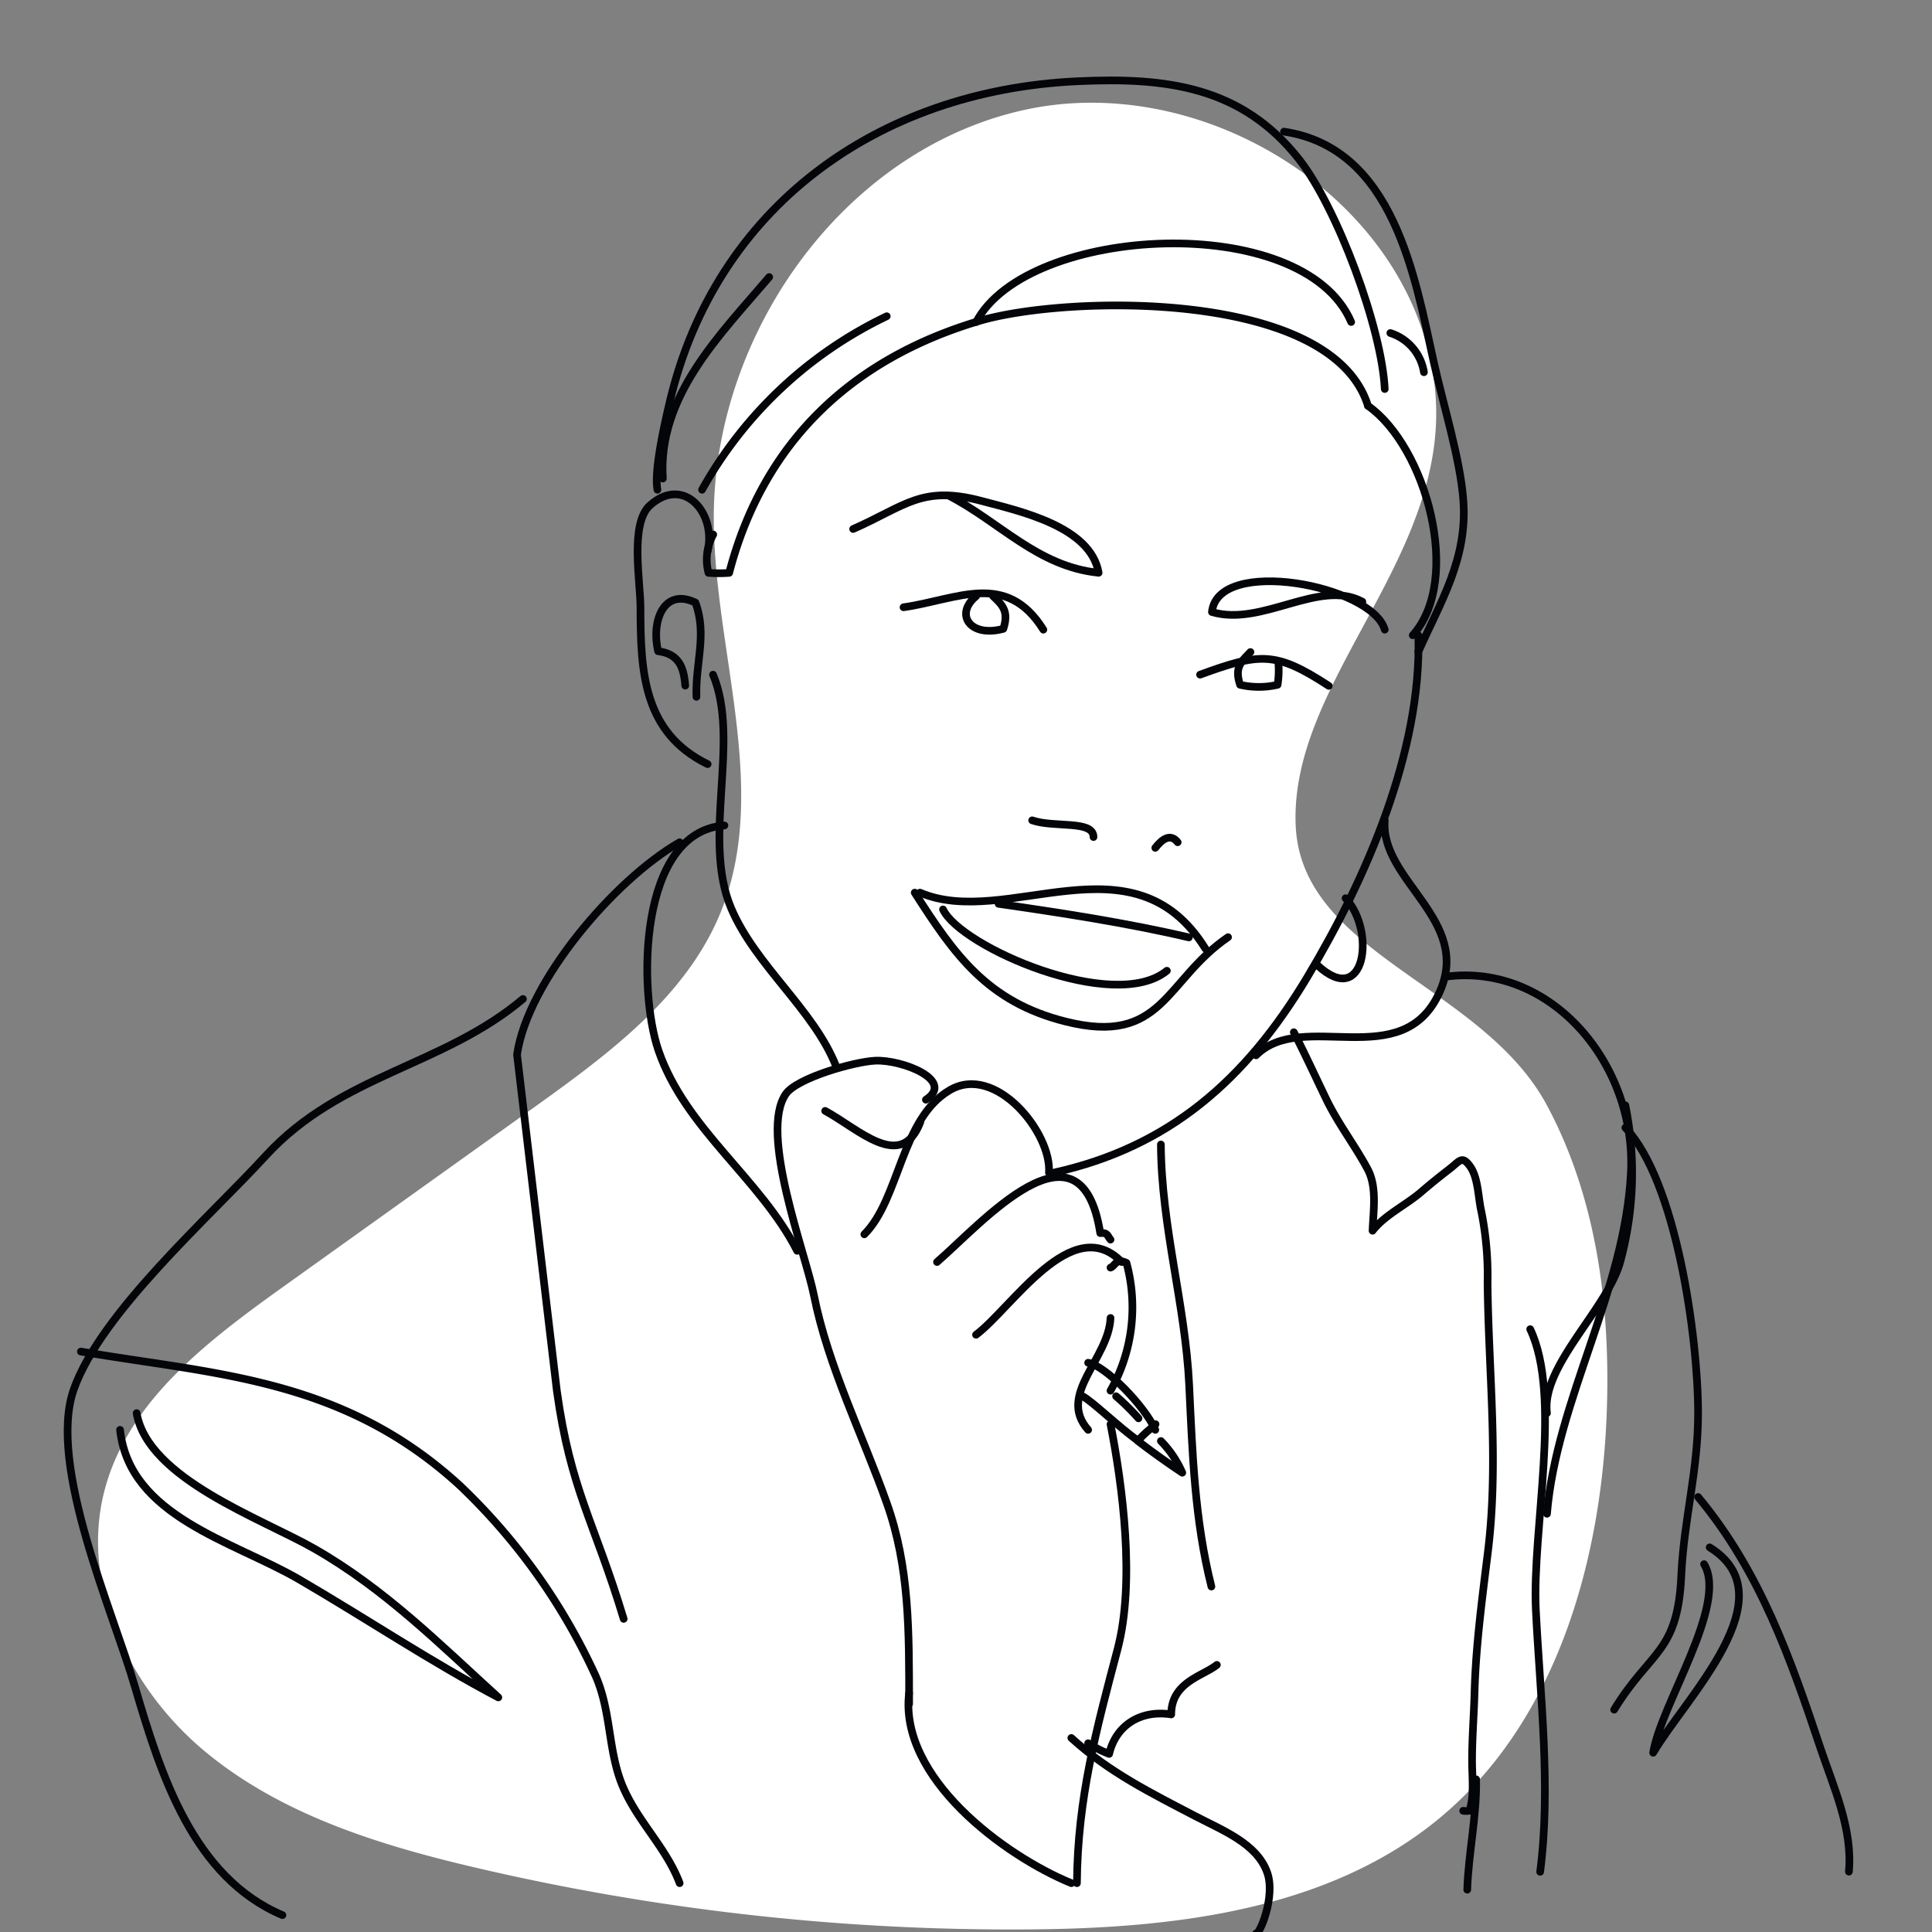 <svg xmlns="http://www.w3.org/2000/svg" viewBox="0 0 252 252"><rect x="0" y="0" width="252" height="252" fill="#808080" stroke="none"/><defs><style>.cls-1{fill:#fff;}.cls-2{fill:none;stroke:#030508;stroke-linecap:round;stroke-linejoin:round;}</style></defs><title>Rachael</title><g id="White_Fills" data-name="White Fills"><path class="cls-1" d="M187.09,50c-3-24-30-40.89-53.58-35.64S93,43.63,93.1,67.78C93.17,85,100.48,103,94,119c-4.45,10.93-14.51,18.39-24.1,25.27L36.8,167.94c-9.66,6.93-20,14.75-23.1,26.22-3.39,12.45,3.07,26,13,34.26s22.67,12.21,35.23,15.16a306.6,306.6,0,0,0,72.69,8.08c18.73-.17,38.69-2.55,53.12-14.49,15.12-12.51,21.08-33.17,21.83-52.78.52-13.83-1.27-28.09-7.83-40.28-8.44-15.64-32.08-19.68-32.74-36.51C168.24,88.39,189.84,72.06,187.09,50Z"/></g><g id="Outlines"><path class="cls-2" d="M180.62,50.74c-.4-8.06-6.23-23.64-11.13-29.9-7.5-9.58-17.37-10.79-29-10.24-26.14,1.23-47.14,16.55-53.12,41.77-.81,3.41-2.06,9.1-1.62,11.51"/><path class="cls-2" d="M178.43,52.93c-4.75-15.26-39.22-14.41-50.55-11.11-16.95,5-28.36,16-32.77,32.9a17.38,17.38,0,0,1-2.7,0,6.83,6.83,0,0,1,.62-5"/><path class="cls-2" d="M167.48,17.17c14.34,2.15,17.07,18.95,19.54,30.09,1.26,5.65,3.45,12.63,3.85,18,.57,7.68-3,13.27-5.87,19.75"/><path class="cls-2" d="M178.43,52.93c7.58,5.35,12.37,22.63,5.84,29.93"/><path class="cls-2" d="M181.35,43.44a6.41,6.41,0,0,1,4.38,5.11"/><path class="cls-2" d="M176.24,42C170,27.38,134,29.32,127.33,42"/><path class="cls-2" d="M100.33,36.14c-6.39,7.51-14.57,15.52-13.87,26.28"/><path class="cls-2" d="M91.57,63.88a54.46,54.46,0,0,1,24.09-22.63"/><path class="cls-2" d="M92.3,71.91c1.16-5-3.11-9.95-7.52-6-2.66,2.38-1.24,10-1.24,13.32,0,8.43.38,16.33,8.76,20.44"/><path class="cls-2" d="M90.84,90.89c-.15-4.45,1.42-8.08-.13-12.29-4.16-2-5.8,2.47-4.87,6.34,2.63.33,3.36,2,3.54,4.49"/><path class="cls-2" d="M185,82.86c.48,15.13-6.86,31.86-14.44,44.52-8.14,13.62-18.16,22.23-33,25.55"/><path class="cls-2" d="M93,88c3.61,8.57-1.49,21.38,2.37,30.47,3.19,7.51,10.81,13.26,13.69,20.62"/><path class="cls-2" d="M107.63,144.9c4.34,2.34,9.92,8,12.41,1.46"/><path class="cls-2" d="M112.74,161c4.62-4.62,4.78-15.07,11.13-18.8,6-3.54,13.34,5.62,12.95,10.77"/><path class="cls-2" d="M122.22,164.61c5.73-4.94,18.75-19.94,21.29-3.77,1-.1.91.36,1.34.85"/><path class="cls-2" d="M146.31,164.61c-6.44-6.62-14.34,6-19,9.49"/><path class="cls-2" d="M120.77,143.44c3.85-2.52-3.09-5.24-6.59-5.09-2.76.12-10.24,2.26-11.68,4.34-3.52,5.09,2.56,20.71,3.67,26.29,1.84,9.23,6.4,18.34,9.47,27,3,8.37,2.94,16.74,2.94,26.26"/><path class="cls-2" d="M144.85,165.34c.64-.24.68-1.27,2.08-.62a22.1,22.1,0,0,1-2.08,16.67"/><path class="cls-2" d="M144.85,171.91c-.23,5.33-7,10-2.92,14.59"/><path class="cls-2" d="M141.93,177.75c2.26.36,7.41,5.69,8.76,8.75"/><path class="cls-2" d="M141.2,182.12c1.09.49,4.88,4.17,7.3,5.84"/><path class="cls-2" d="M150.69,185.77c.3-.12-1.55,1.23-2.26,2.19,1.75,1.35,3.95,2.92,5.78,4.13a13.72,13.72,0,0,0-2.79-4.13"/><path class="cls-2" d="M145.58,182.12A32,32,0,0,1,148.5,185"/><path class="cls-2" d="M144.85,185.77c1.57,8,3.24,20.58.91,29.38-2.74,10.37-5.21,19.4-5.29,30.48"/><path class="cls-2" d="M111.28,69c6.82-3,8.92-5.75,16.78-3.65,4.88,1.31,14.2,3.3,15.24,9.36-8-.82-12.91-6.66-19.61-10.09"/><path class="cls-2" d="M180.62,82.13c-1.66-5.79-21.81-9.6-22.54-2.3,6.55,1.94,14-4.39,19.62-1.35"/><path class="cls-2" d="M117.85,79.21c7-1,13.4-4.81,18.24,2.92"/><path class="cls-2" d="M127.33,77.75c-2.87,2.36-.82,5.45,3.54,4.27.74-2.24-.09-3.11-1.35-4.27"/><path class="cls-2" d="M156.53,88c7.74-2.82,9.79-3.12,16.79,1.46"/><path class="cls-2" d="M163.1,85.05c-1.22,1.27-2.1,2-1.35,4.27a10.91,10.91,0,0,0,4.89,0,12,12,0,0,0,.11-2.81"/><path class="cls-2" d="M134.63,107c2.93,1,8-.06,8,2.18"/><path class="cls-2" d="M150.69,110.59c.92-1.19,2-1.91,2.92-.73"/><path class="cls-2" d="M119.31,116.43c5.22,8.17,9.52,14.26,19.67,16.81,12.72,3.2,12.94-5.35,21.2-11"/><path class="cls-2" d="M120,116.43c11.29,4.83,27.8-7.9,37.22,7.3"/><path class="cls-2" d="M123,118.62c2.28,4.88,22.33,13.61,29.2,8"/><path class="cls-2" d="M130.25,117.89c8,1.15,16.87,2.51,24.82,4.38"/><path class="cls-2" d="M180.62,107c-.62,7.89,11.45,13,7.13,22.46-4.87,10.68-17.85,2.1-23.92,8.19"/><path class="cls-2" d="M175.51,117.16c4,4.29,2.55,14.49-3.65,8.76"/><path class="cls-2" d="M94.49,107.67c-11.25.84-11.29,21.56-8.6,29.36,3.55,10.28,13.25,16.65,18.09,26.12"/><path class="cls-2" d="M88.65,109.86c-8.53,4.88-19.86,18.21-21.21,27.7l5.19,43.83c1.8,13,4.89,17.09,8.72,29.77"/><path class="cls-2" d="M68.21,130.3c-10.49,8.82-23.76,9.81-33.54,20.44-7.32,8-21.52,20.48-25.05,30.49-3.46,9.84,5.16,29.06,8,38.85,3.33,11.36,7.58,24.79,19.22,29.72"/><path class="cls-2" d="M15.66,186.5C16.89,197.82,30.39,201,39,206c8.81,5.13,17.2,10.77,26,15.4C57.45,214.54,50.2,207.25,41,202c-6.85-3.92-21.7-9.11-23.18-17.68"/><path class="cls-2" d="M10.55,176.29c17.6,3,34.16,3.45,49.47,17.51A80.34,80.34,0,0,1,77.7,218.62c1.88,4.31,1.64,8.83,3.06,13.14,1.74,5.26,6,8.84,7.89,13.87"/><path class="cls-2" d="M118.58,220.81c-1.36,11.07,12.46,21.26,21.16,24.82"/><path class="cls-2" d="M163.83,252.19c.41.29,2.61-4.83,1.44-8-1.37-3.74-5.77-5.43-9.32-7.28-5.74-3-11.28-5.72-16.21-10.22"/><path class="cls-2" d="M151.42,149.28c.06,10.74,3.19,20.91,3.69,31.38.43,9,.71,17.57,2.9,26.28"/><path class="cls-2" d="M141.93,227.38a14.42,14.42,0,0,0,2.74,1.39c.92-3.85,4.23-5.76,8.1-5.15,0-4.22,4.14-5,5.95-6.46"/><path class="cls-2" d="M188.65,127.38c13.62-1.77,24.79,11.33,24.08,25.55-.77,15.47-9.71,29.66-10.95,44.52"/><path class="cls-2" d="M199.59,173.37c4.18,8.77.22,26.23.74,36.65.54,10.93,2,23.09.56,34.13"/><path class="cls-2" d="M221.49,195.26c8.1,9.72,12.07,21.1,16,32.87,1.72,5.1,4.18,10.47,3.67,16"/><path class="cls-2" d="M212,147.09c6.63,6.93,9.49,27.33,9.49,37.22,0,7.67-1.85,13.77-2.19,21.17-.46,10.18-4,9.73-8.76,17.52"/><path class="cls-2" d="M223,201.83c10.36,6.41-3.15,19.6-7.37,26.79,1-6.3,9.8-19.33,6.64-24.6"/><path class="cls-2" d="M212,144.17a44.08,44.08,0,0,1-.73,20.64c-1.83,6.08-10.28,13.51-9.49,19.5"/><path class="cls-2" d="M168.76,134.64c1.45,2.82,2.85,5.87,4.25,8.77,1.53,3.16,3.72,6,5.37,9.07,1.27,2.37.74,5.45.65,8.05,1.57-2.05,4.42-3.38,6.38-5.09,1.22-1.05,2.41-2,3.7-3s1.59-1.78,2.65-.29,1.05,4.11,1.44,5.78a42.34,42.34,0,0,1,.83,9.34c.12,11.86,1.52,23.67,0,35.51-.74,6-1.54,12-1.7,18-.08,3-.33,6-.32,9,0,1.94.31,4.58-.36,6.41a3.06,3.06,0,0,1-.8,0"/><path class="cls-2" d="M192.54,232.09c.09,4.83-1,9.58-1.16,14.39"/></g></svg>